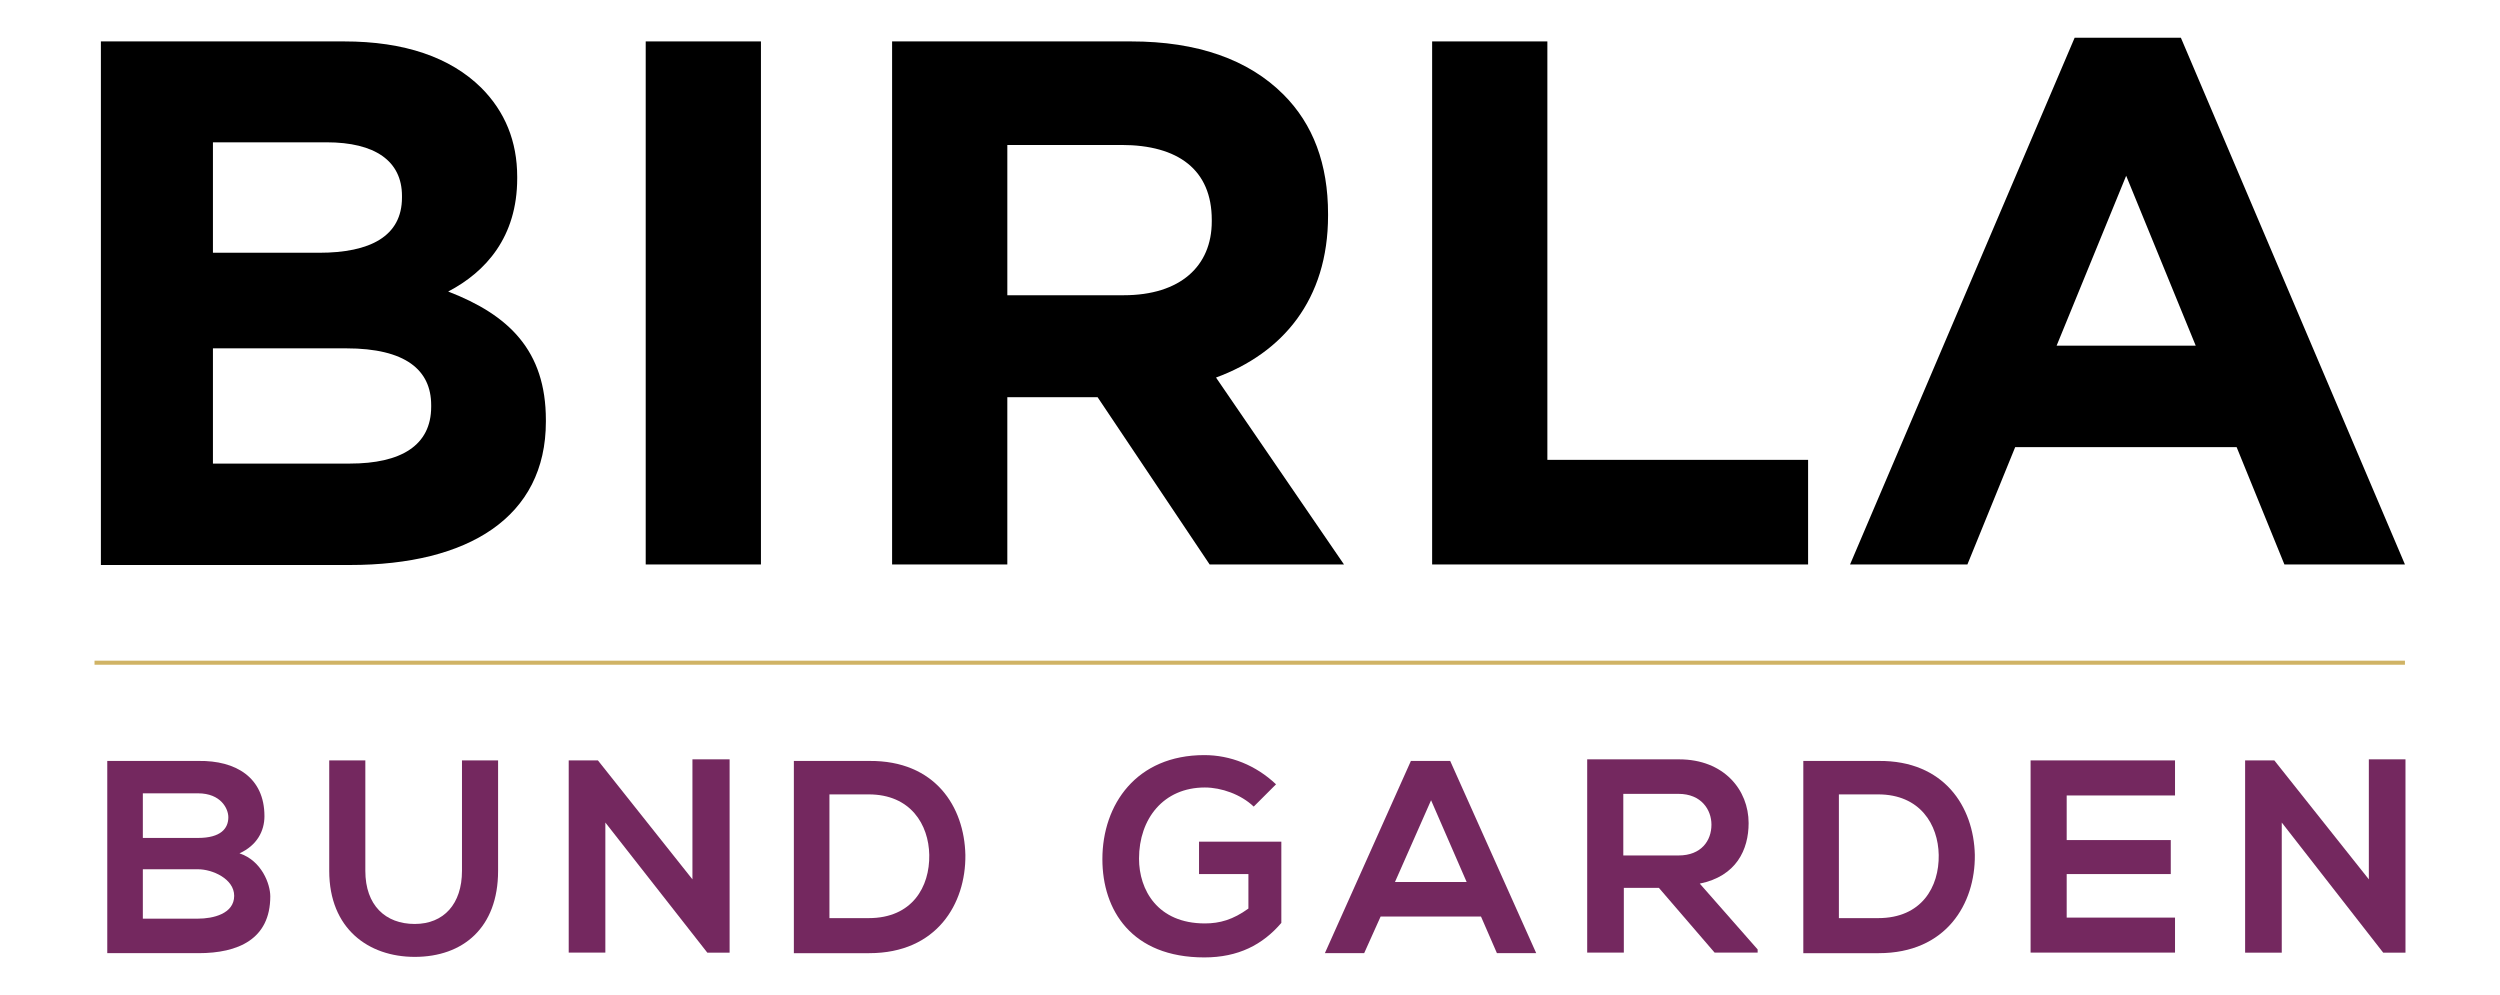 <?xml version="1.0" encoding="utf-8"?>
<!-- Generator: Adobe Illustrator 29.5.1, SVG Export Plug-In . SVG Version: 9.03 Build 0)  -->
<svg version="1.0" id="Layer_1" xmlns="http://www.w3.org/2000/svg" xmlns:xlink="http://www.w3.org/1999/xlink" x="0px" y="0px"
	 viewBox="0 0 470.8 187.4" style="enable-background:new 0 0 470.8 187.4;" xml:space="preserve">
<style type="text/css">
	.st0{fill:none;stroke:#D0B365;stroke-width:0.766;stroke-miterlimit:10;}
	.st1{fill:#74285F;}
</style>
<g>
	<line class="st0" x1="17.8" y1="124.8" x2="452.9" y2="124.8"/>
	<path class="st1" d="M49.8,153.7c0,2.8-1.4,5.5-4.7,7c4.2,1.4,5.8,5.8,5.8,8.1c0,8.1-6.1,10.7-13.5,10.7c-5.8,0-11.5,0-17.2,0
		v-36.2c5.7,0,11.5,0,17.2,0C44.4,143.2,49.8,146.4,49.8,153.7z M26.9,157.8h10.4c4.3,0,5.7-1.8,5.7-3.9c0-1.6-1.4-4.5-5.7-4.5H26.9
		V157.8z M26.9,173h10.4c2.8,0,6.8-0.9,6.8-4.3c0-3.2-4.1-5-6.8-5H26.9V173z"/>
	<path class="st1" d="M93.8,143.2V164c0,10.7-6.6,16.2-15.7,16.2c-8.7,0-16.1-5.3-16.1-16.2v-20.8h6.8V164c0,6.5,3.8,10,9.3,10
		s8.9-3.8,8.9-10v-20.8H93.8z"/>
	<path class="st1" d="M130.5,143h6.9v36.4h-4.2l0,0L114,154.9v24.5h-6.9v-36.2h5.5l17.8,22.4V143H130.5z"/>
	<path class="st1" d="M181.8,161c0.1,9.2-5.4,18.5-18.1,18.5c-4.5,0-9.7,0-14.2,0v-36.2c4.5,0,9.7,0,14.2,0
		C176.1,143.2,181.6,151.9,181.8,161z M156.2,172.9h7.4c8.2,0,11.5-5.9,11.4-11.9c-0.1-5.7-3.5-11.4-11.4-11.4h-7.4V172.9z"/>
	<path class="st1" d="M236.1,151.9c-2.4-2.3-6.1-3.6-9.2-3.6c-7.8,0-12.4,5.9-12.4,13.4c0,5.9,3.5,12.2,12.4,12.2
		c2.8,0,5.3-0.7,8.2-2.8v-6.5h-9.3v-6.1h15.5v15.3c-3.5,4.1-8.1,6.5-14.5,6.5c-13.7,0-19.2-8.9-19.2-18.5c0-10.3,6.4-19.6,19.2-19.6
		c4.9,0,9.7,1.9,13.5,5.5L236.1,151.9z"/>
	<path class="st1" d="M278.9,172.6H260l-3.1,6.9h-7.4l16.2-36.2h7.4l16.2,36.2h-7.4L278.9,172.6z M269.5,150.7l-6.8,15.4h13.5
		L269.5,150.7z"/>
	<path class="st1" d="M331,179.4h-8.1l-10.5-12.2h-6.6v12.2h-6.9V143c5.8,0,11.5,0,17.3,0c8.5,0,13.1,5.8,13.1,12
		c0,5-2.3,10-9.2,11.4l10.9,12.4V179.4L331,179.4z M305.7,149.5v11.6h10.4c4.3,0,6.2-2.8,6.2-5.8c0-2.8-1.9-5.8-6.2-5.8H305.7z"/>
	<path class="st1" d="M371.9,161c0.1,9.2-5.4,18.5-18.1,18.5c-4.5,0-9.7,0-14.2,0v-36.2c4.5,0,9.7,0,14.2,0
		C366.1,143.2,371.7,151.9,371.9,161z M346.3,172.9h7.4c8.2,0,11.5-5.9,11.4-11.9c-0.1-5.7-3.5-11.4-11.4-11.4h-7.4V172.9z"/>
	<path class="st1" d="M409.6,179.4h-27.2c0-12,0-24.2,0-36.2h27.2v6.6h-20.4v8.4h19.6v6.4h-19.6v8.2h20.4V179.4z"/>
	<path class="st1" d="M446.1,143h6.9v36.4h-4.2l0,0l-19.1-24.5v24.5h-6.9v-36.2h5.5l17.8,22.4V143L446.1,143L446.1,143z"/>
	<g>
		<path d="M19,7.8h45.8c11.4,0,20,3,25.8,8.7c4.5,4.5,6.8,10.1,6.8,16.8v0.3c0,11-5.9,17.6-13,21.3c11.4,4.4,18.4,11.1,18.4,24.2
			v0.3c0,18-14.6,27-36.9,27H19V7.8z M75.7,36.9c0-6.6-5.1-10.1-14.2-10.1H40.1v20.8h20c9.6,0,15.6-3.1,15.6-10.4V36.9z M81.2,76.3
			c0-6.6-4.8-10.7-16-10.7H40.1v21.7h25.8c9.6,0,15.3-3.4,15.3-10.7V76.3z"/>
		<path d="M121.6,7.8h21.7v98.5h-21.7V7.8z"/>
		<path d="M168,7.8h45c12.5,0,22.1,3.4,28.7,10c5.6,5.6,8.4,13.1,8.4,22.5v0.3c0,15.9-8.6,25.9-21.1,30.5l24.1,35.2h-25.3
			l-21.1-31.5h-17v31.5H168V7.8z M211.6,55.6c10.7,0,16.6-5.5,16.6-13.9v-0.3c0-9.4-6.3-14.1-17-14.1h-21.5v28.3H211.6z"/>
		<path d="M269.7,7.8h21.7v78.8h49.1v19.7h-70.8V7.8z"/>
		<path d="M390.7,7.1h20l42.2,99.2h-22.7l-9-22.1h-41.7l-9,22.1h-22.1L390.7,7.1z M413.5,65.1l-13.1-32l-13.1,32H413.5z"/>
	</g>
</g>
</svg>
